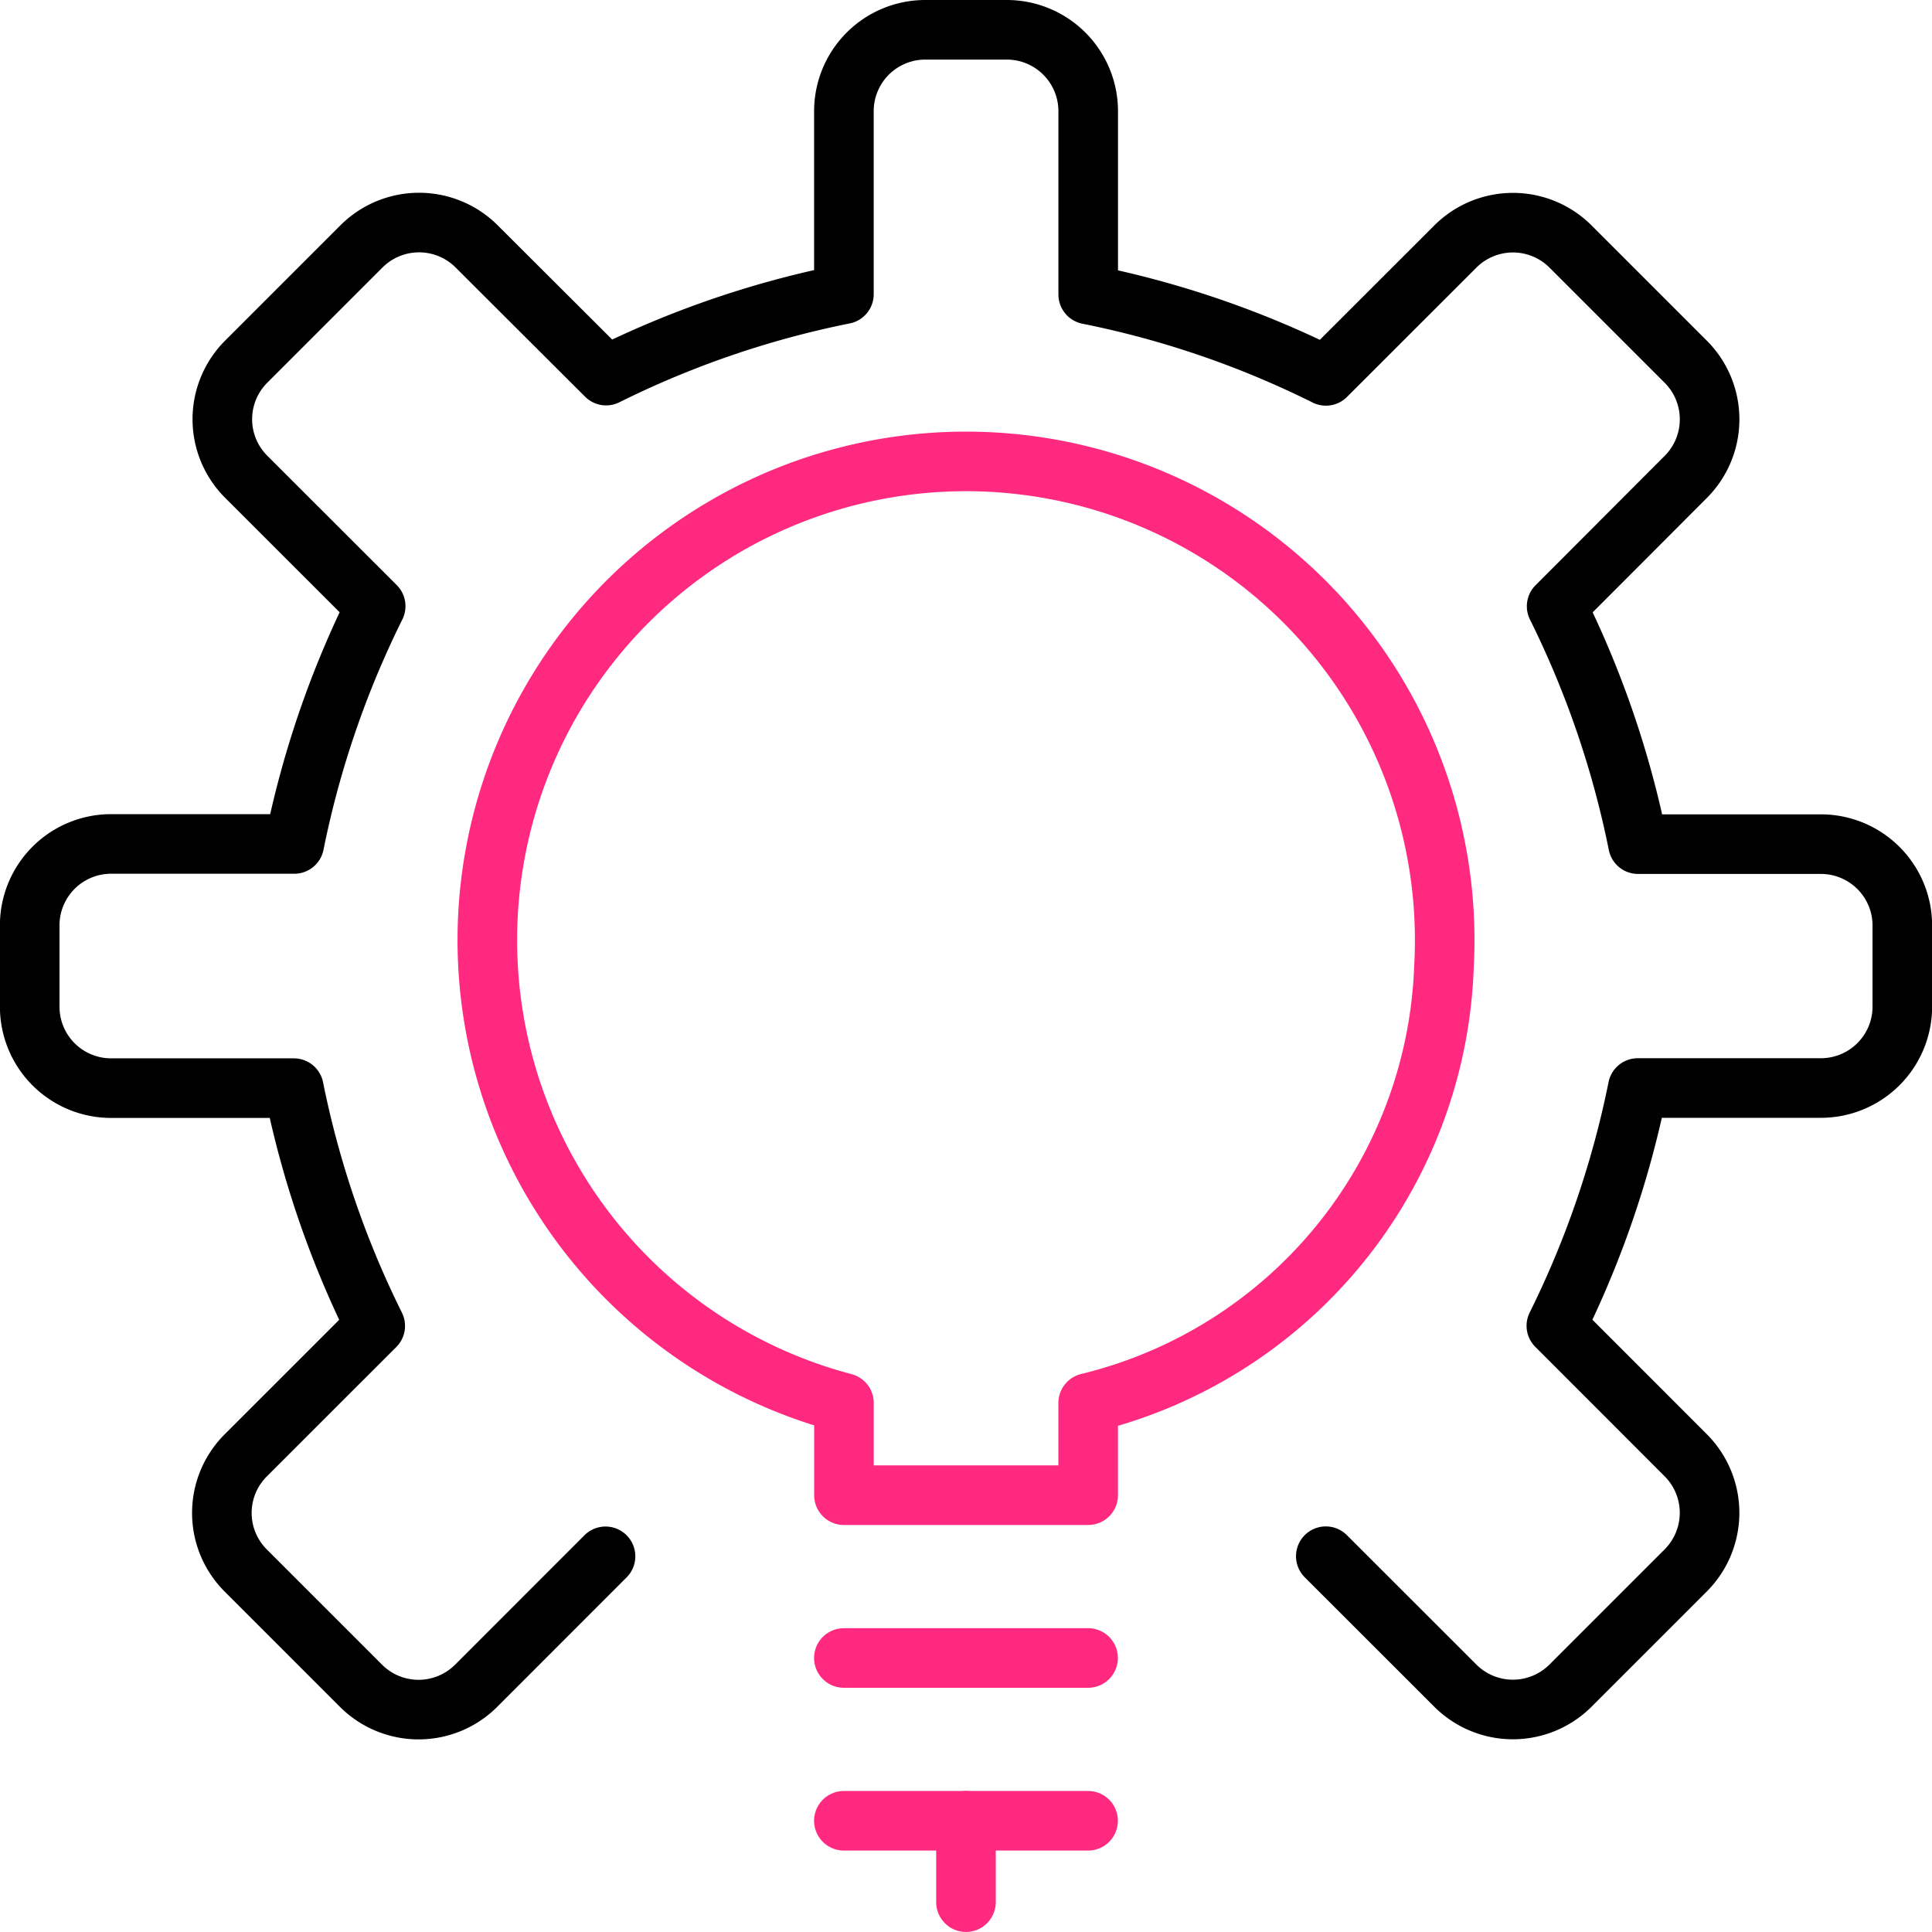 <svg xmlns="http://www.w3.org/2000/svg" width="48.635" height="48.635" viewBox="0 0 48.635 48.635">
  <g id="Work-Office-Companies_Ideas_Creativity_idea-settings" data-name="Work-Office-Companies / Ideas/Creativity / idea-settings" transform="translate(-564.358 -105.75)">
    <g id="Group_8" data-name="Group 8" transform="translate(565.108 106.5)">
      <g id="idea-settings">
        <path id="Shape_70" data-name="Shape 70" d="M597.733,144.925l3.26,3.258a2.051,2.051,0,0,0,2.9,0l2.9-2.9a2.051,2.051,0,0,0,0-2.9l-3.256-3.258a24.261,24.261,0,0,0,2.049-5.986h4.611a2.05,2.05,0,0,0,2.049-2.049v-2.049A2.05,2.05,0,0,0,610.193,127h-4.6a24.182,24.182,0,0,0-2.049-5.988l3.25-3.256a2.051,2.051,0,0,0,0-2.9l-2.9-2.9a2.051,2.051,0,0,0-2.9,0l-3.258,3.256a23.977,23.977,0,0,0-5.984-2.049v-4.611A2.05,2.05,0,0,0,589.7,106.5h-2.049a2.049,2.049,0,0,0-2.049,2.049v4.607a24.046,24.046,0,0,0-5.986,2.049l-3.259-3.252a2.051,2.051,0,0,0-2.9,0l-2.9,2.9a2.047,2.047,0,0,0,0,2.9l3.258,3.256a24.2,24.2,0,0,0-2.049,5.986h-4.611a2.049,2.049,0,0,0-2.049,2.049v2.049a2.049,2.049,0,0,0,2.049,2.049h4.6a24.181,24.181,0,0,0,2.049,5.986l-3.259,3.258a2.047,2.047,0,0,0,0,2.9l2.9,2.9a2.051,2.051,0,0,0,2.9,0l3.256-3.258" transform="translate(-565.108 -106.5)" fill="none" stroke="#000" stroke-linecap="round" stroke-linejoin="round" stroke-width="1.5"/>
        <path id="Shape_71" data-name="Shape 71" d="M575.108,126.5h6.148" transform="translate(-554.615 -85.513)" fill="none" stroke="#ff2980" stroke-linecap="round" stroke-linejoin="round" stroke-width="1.5"/>
        <path id="Shape_72" data-name="Shape 72" d="M575.108,128.5h6.148" transform="translate(-554.615 -83.415)" fill="none" stroke="#ff2980" stroke-linecap="round" stroke-linejoin="round" stroke-width="1.5"/>
        <path id="Shape_73" data-name="Shape 73" d="M576.608,128.5v2.049" transform="translate(-553.041 -83.415)" fill="none" stroke="#ff2980" stroke-linecap="round" stroke-linejoin="round" stroke-width="1.5"/>
        <path id="Shape_74" data-name="Shape 74" d="M594.794,123.864a12.05,12.05,0,1,0-15.1,10.909v2.322h6.148v-2.322a11.731,11.731,0,0,0,8.954-10.909Z" transform="translate(-559.199 -100.206)" fill="none" stroke="#ff2980" stroke-linecap="round" stroke-linejoin="round" stroke-width="1.5"/>
      </g>
    </g>
  </g>
</svg>

